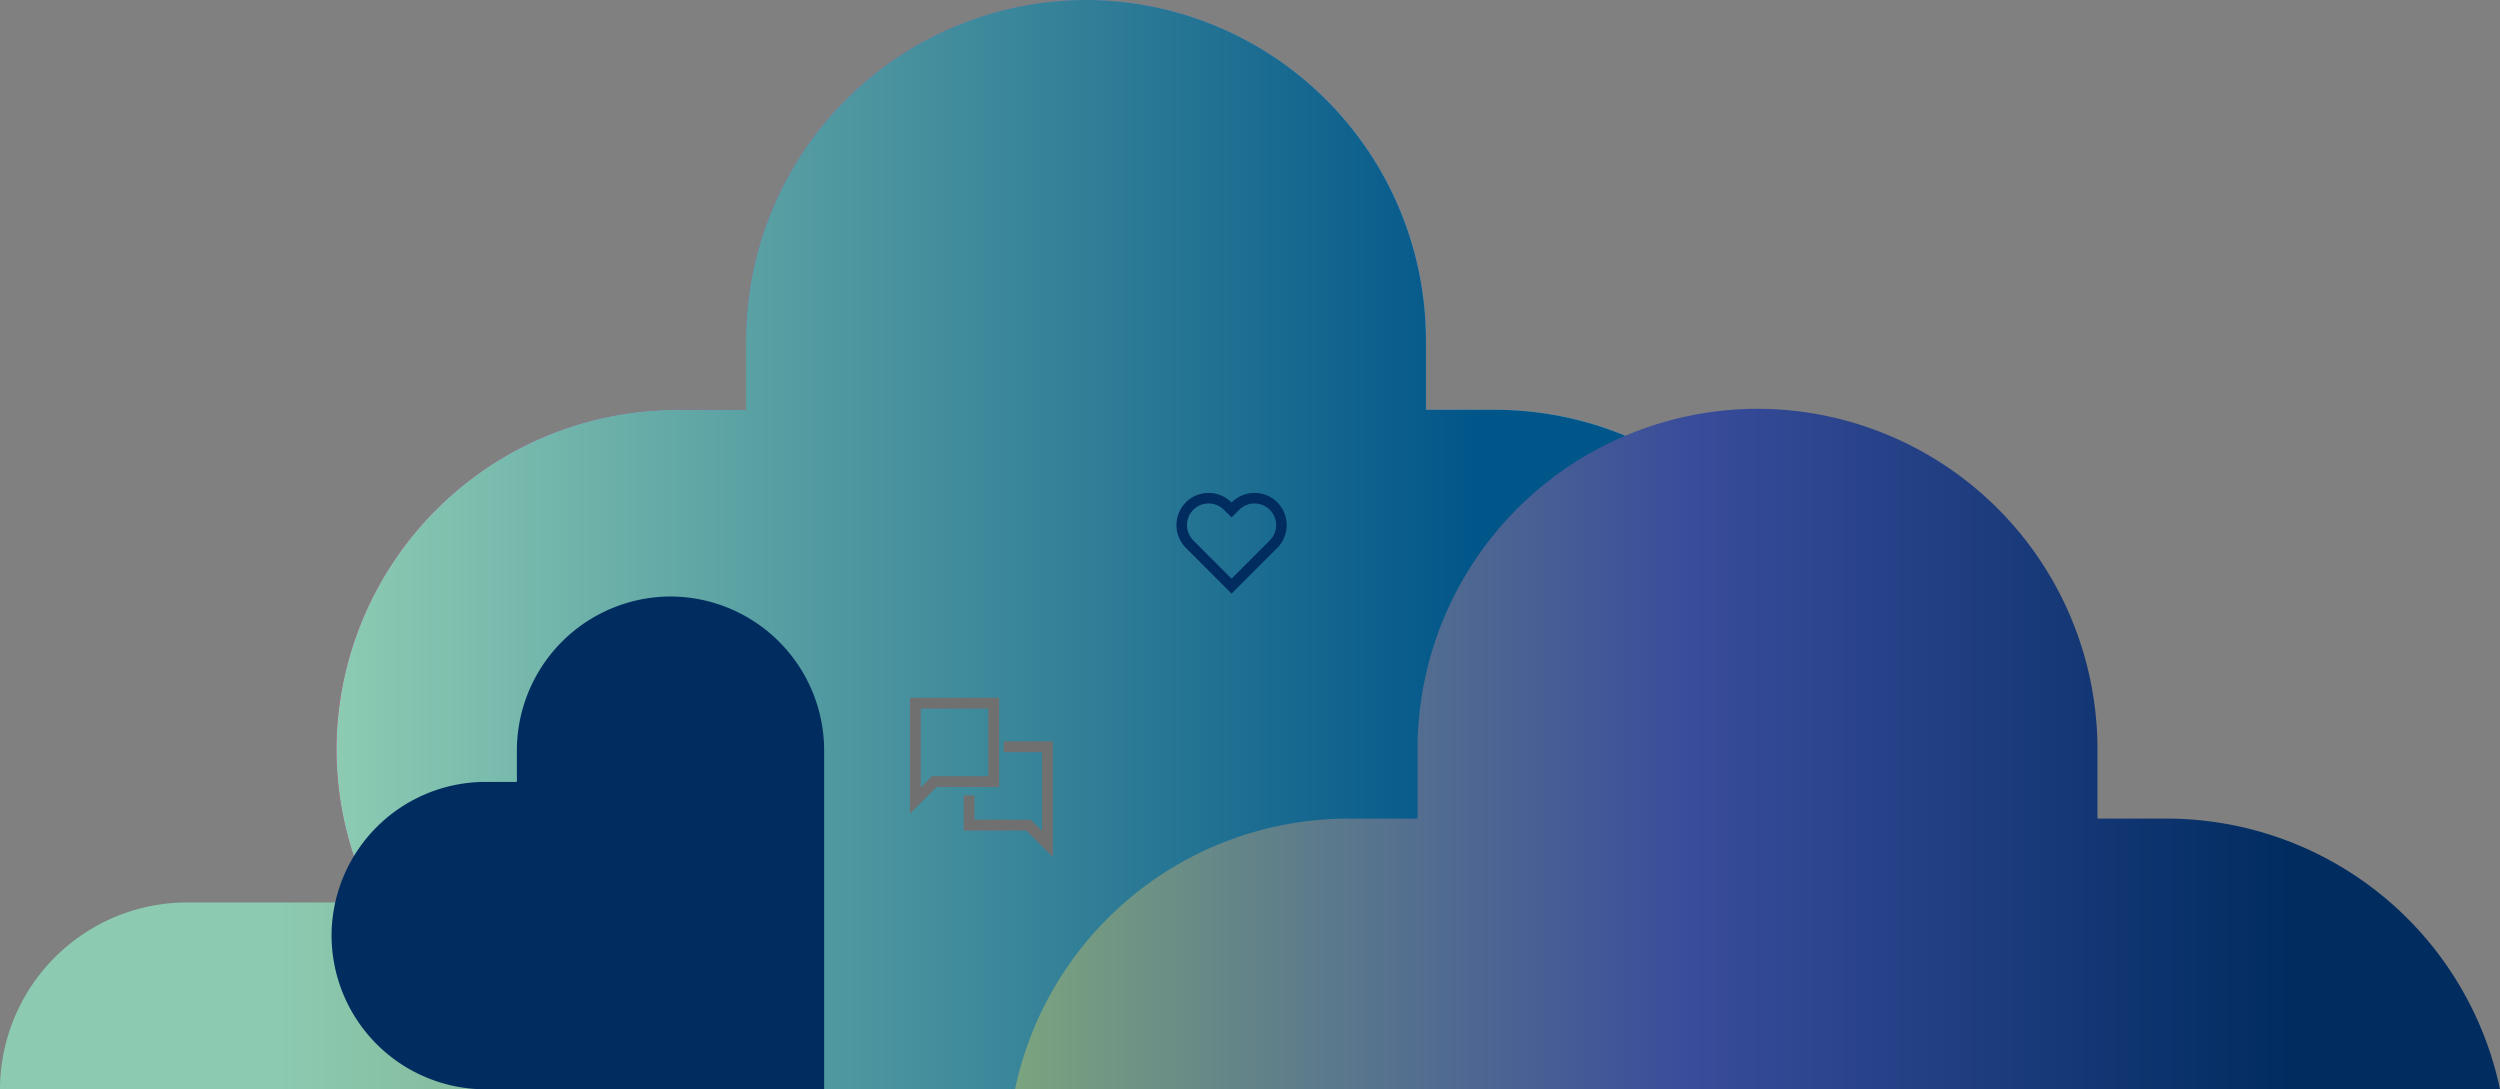 <svg xmlns="http://www.w3.org/2000/svg" width="525.762" height="229.087"
     viewBox="0 0 525.762 229.087">
    <rect x="0" y="0" width="525.762" height="229.087" fill="#808080" stroke="none"/>
    <defs>
        <linearGradient id="linear-gradient" y1="0.5" x2="1" y2="0.5" gradientUnits="objectBoundingBox">
            <stop offset="0.325" stop-color="#8ccbb2"/>
            <stop offset="0.925" stop-color="#7ba47f"/>
        </linearGradient>
        <linearGradient id="linear-gradient-2" y1="0.5" x2="1" y2="0.5" gradientUnits="objectBoundingBox">
            <stop offset="0" stop-color="#e0007a"/>
            <stop offset="0.096" stop-color="#cd1a8a"/>
            <stop offset="0.333" stop-color="#a257b0"/>
            <stop offset="0.551" stop-color="#8087cd"/>
            <stop offset="0.741" stop-color="#68aae3"/>
            <stop offset="0.897" stop-color="#59bff0"/>
            <stop offset="1" stop-color="#54c7f5"/>
        </linearGradient>
        <linearGradient id="linear-gradient-3" y1="0.5" x2="1" y2="0.5" gradientUnits="objectBoundingBox">
            <stop offset="0" stop-color="#8ccbb2"/>
            <stop offset="0.769" stop-color="#005589"/>
        </linearGradient>
        <linearGradient id="linear-gradient-4" y1="0.5" x2="1" y2="0.5" gradientUnits="objectBoundingBox">
            <stop offset="0" stop-color="#7ba47f"/>
            <stop offset="0.185" stop-color="#5f7e8a"/>
            <stop offset="0.455" stop-color="#394c9b"/>
            <stop offset="0.86" stop-color="#002c60"/>
        </linearGradient>
    </defs>
    <g id="Group_131" transform="translate(-883.238 -5942.631)">
        <path id="Path_1" d="M311.2,374.631H216.437a39.4,39.4,0,0,0-39.28,39.3H350.48A39.4,39.4,0,0,0,311.2,374.631Z"
              transform="translate(706.081 5757.789)" fill="url(#linear-gradient)"
              style="mix-blend-mode: screen;isolation: isolate"/>
        <path id="Path_2"
              d="M520.464,194.056H505.731v-14.74a71.642,71.642,0,0,0-71.416-71.449h-.16a71.642,71.642,0,0,0-71.416,71.449v14.74H348.006a71.643,71.643,0,0,0-71.416,71.449h0a71.643,71.643,0,0,0,71.416,71.449H520.464a71.642,71.642,0,0,0,71.416-71.449h0A71.642,71.642,0,0,0,520.464,194.056Z"
              transform="translate(677.39 5834.763)" fill="url(#linear-gradient-2)"
              style="mix-blend-mode: hard-light;isolation: isolate"/>
        <path id="Path_3"
              d="M520.464,194.056H505.731v-14.74a71.642,71.642,0,0,0-71.416-71.449h-.16a71.642,71.642,0,0,0-71.416,71.449v14.74H348.006a71.643,71.643,0,0,0-71.416,71.449h0a71.643,71.643,0,0,0,71.416,71.449H520.464a71.642,71.642,0,0,0,71.416-71.449h0A71.642,71.642,0,0,0,520.464,194.056Z"
              transform="translate(677.39 5834.763)" fill="url(#linear-gradient-3)"/>
        <path id="Path_4"
              d="M346.451,284.19h0a32.412,32.412,0,0,0-32.31,32.325v6.668h-6.665a32.412,32.412,0,0,0-32.31,32.325h0a32.412,32.412,0,0,0,32.31,32.325h71.285V323.183h0v-6.668A32.412,32.412,0,0,0,346.451,284.19Z"
              transform="translate(677.8 5783.886)" fill="#002c60"/>
        <path id="Path_5"
              d="M528.128,256.785h0a5.675,5.675,0,0,1,8.005,0l.826.826.826-.826a5.675,5.675,0,0,1,8.005,0h0a5.681,5.681,0,0,1,0,8.009l-.826.826-8.006,8.01-8.005-8.01h0l-.825-.826A5.681,5.681,0,0,1,528.128,256.785Z"
              transform="translate(605.285 5792.27)" fill="none" stroke="#002c60" stroke-miterlimit="10"
              stroke-width="2.219"/>
        <g id="Group_1" transform="translate(1202.164 6137.552)">
            <line id="Line_1" y2="13.088" transform="translate(6.541)" fill="#1a1818" stroke="#fff"
                  stroke-linecap="round" stroke-linejoin="round" stroke-width="1.494"/>
            <line id="Line_2" x1="13.082" transform="translate(0 6.544)" fill="#1a1818" stroke="#fff"
                  stroke-linecap="round" stroke-linejoin="round" stroke-width="1.493"/>
        </g>
        <path id="Path_6" d="M464.209,315.736H447.732V336.2l3.978-3.98h12.5Z" transform="translate(628.007 5774.783)"
              fill="none" stroke="#707070" stroke-miterlimit="10" stroke-width="2.269"
              style="mix-blend-mode: screen;isolation: isolate"/>
        <path id="Path_7" d="M470.9,328.606h9.2V349.07l-3.978-3.98h-12.5v-6.252" transform="translate(623.422 5771.069)"
              fill="none" stroke="#707070" stroke-miterlimit="10" stroke-width="2.269"
              style="mix-blend-mode: screen;isolation: isolate"/>
        <path id="Path_8"
              d="M789.494,371.82a71.7,71.7,0,0,0-69.923-56.933H704.838v-14.74A71.643,71.643,0,0,0,633.422,228.7h-.159a71.643,71.643,0,0,0-71.416,71.449v14.74H547.113a71.7,71.7,0,0,0-69.923,56.933Z"
              transform="translate(619.506 5799.897)" fill="url(#linear-gradient-4)"
              style="mix-blend-mode: screen;isolation: isolate"/>
    </g>
</svg>
